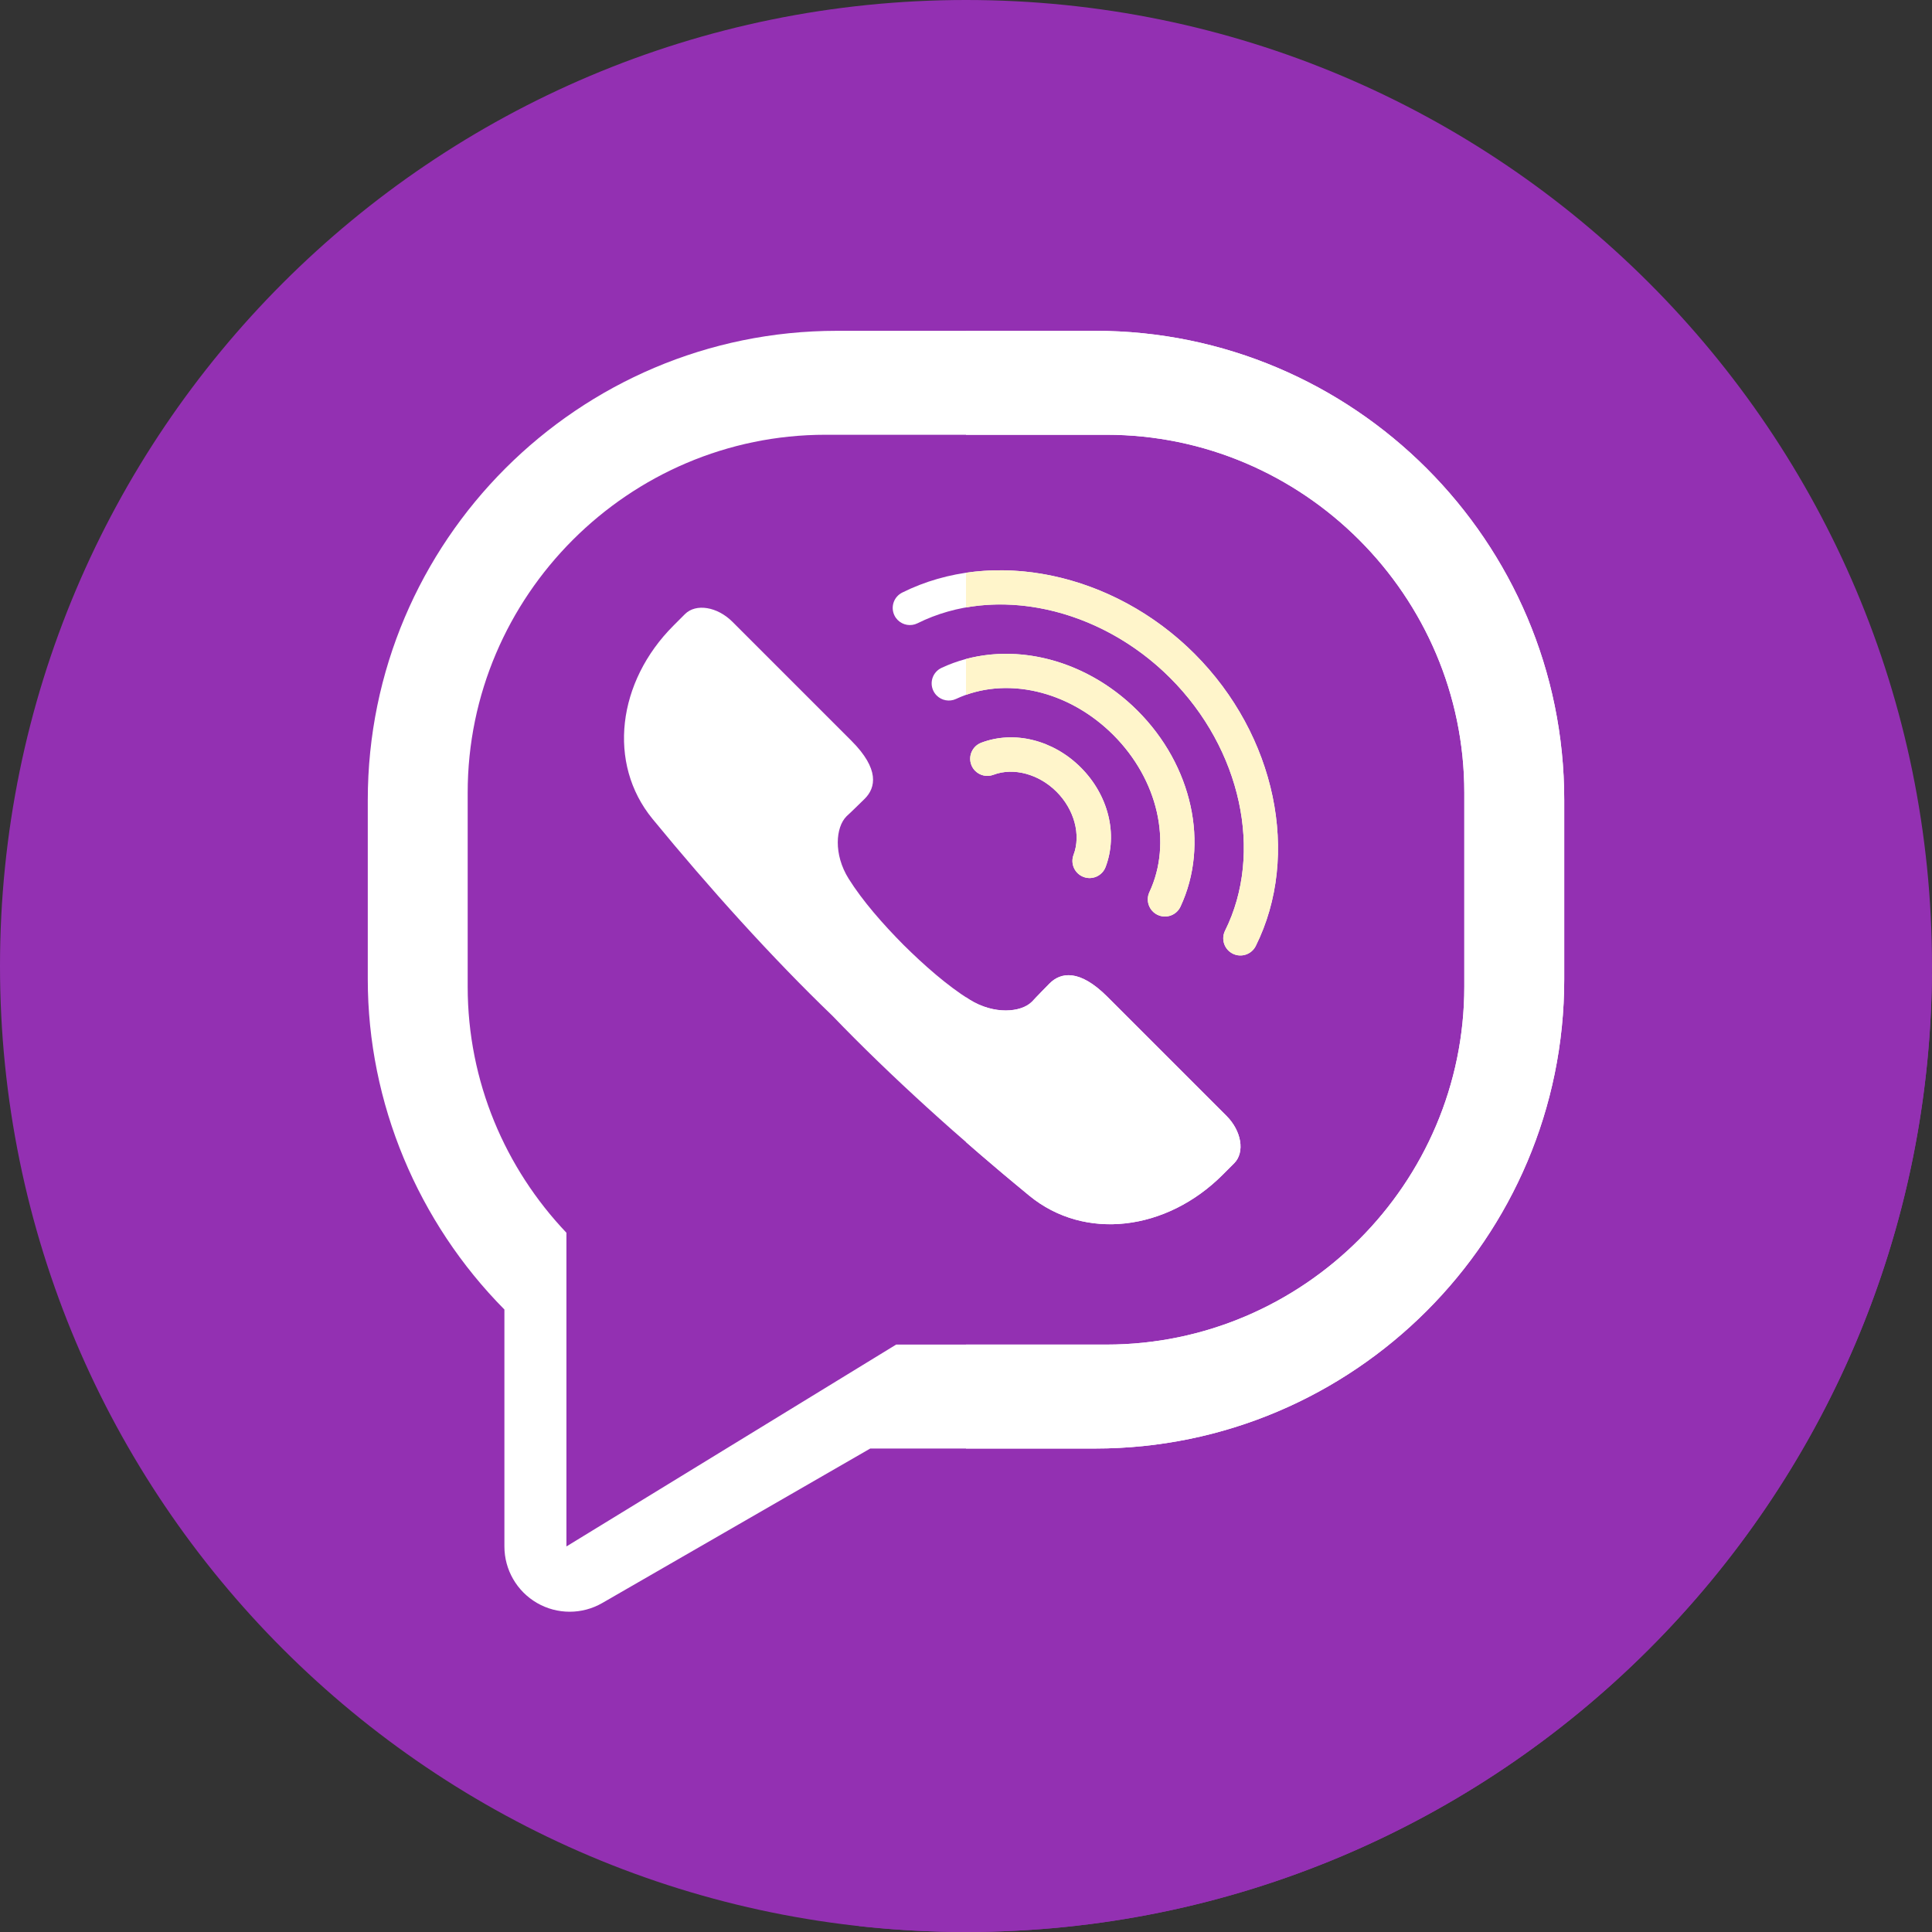 <?xml version="1.0" encoding="UTF-8"?> <svg xmlns="http://www.w3.org/2000/svg" width="512" height="512" viewBox="0 0 512 512" fill="none"><rect x="0" y="0" width="512" height="512" fill="#333333" stroke="none"/> <path d="M512 256C512 397.387 397.387 512 256 512C114.613 512 0 397.387 0 256C0 114.613 114.613 0 256 0C397.387 0 512 114.613 512 256Z" fill="#9330B2"></path> <path d="M511.973 258.188L381.723 127.938C358.98 103.199 326.371 87.664 290.195 87.664H221.805C153.242 87.664 97.465 143.445 97.465 212.008V259.531C97.465 292.297 110.746 323.867 133.672 347.035V409.824C133.672 414.793 135.805 419.457 139.422 422.703L227.66 510.43C236.969 511.457 246.422 512 256 512C396.652 512 510.797 398.562 511.973 258.188V258.188Z" fill="#9330B2"></path> <path d="M290.195 87.668H221.805C153.242 87.668 97.465 143.445 97.465 212.008V259.535C97.465 292.297 110.746 323.867 133.672 347.035V409.824C133.672 416.004 136.969 421.711 142.316 424.805C144.996 426.352 147.984 427.125 150.973 427.125C153.957 427.125 156.941 426.355 159.613 424.812L230.625 383.875H290.195C358.758 383.875 414.535 328.098 414.535 259.535V212.008C414.535 143.445 358.758 87.668 290.195 87.668V87.668ZM388.059 261.48C388.059 313.645 345.379 356.328 293.211 356.328H237.488L150.109 409.824V326.691C133.926 309.656 123.941 286.688 123.941 261.484V210.059C123.941 157.895 166.621 115.215 218.785 115.215H293.211C345.375 115.215 388.059 157.895 388.059 210.059V261.48Z" fill="white"></path> <path d="M290.199 87.668H256V115.215H293.215C345.375 115.215 388.055 157.895 388.055 210.055V261.484C388.055 313.648 345.375 356.328 293.215 356.328H256V383.875H290.199C358.758 383.875 414.539 328.094 414.539 259.535V212.008C414.539 143.441 358.758 87.668 290.199 87.668V87.668Z" fill="white"></path> <path d="M237.91 164.32C237.57 163.984 237.281 163.586 237.055 163.133C235.937 160.887 236.852 158.16 239.098 157.039C263.164 145.051 295.019 151.723 316.559 173.262C338.09 194.793 344.766 226.633 332.789 250.691C331.672 252.938 328.945 253.852 326.695 252.734C324.449 251.617 323.535 248.891 324.652 246.645C334.914 226.031 328.941 198.496 310.133 179.684C291.316 160.867 263.769 154.902 243.148 165.176C241.355 166.066 239.254 165.664 237.91 164.32V164.32Z" fill="white"></path> <path d="M332.789 250.695C331.676 252.934 328.941 253.852 326.699 252.738C324.453 251.613 323.535 248.891 324.656 246.641C334.914 226.027 328.938 198.5 310.133 179.684C295.02 164.57 274.27 157.75 256 160.98V151.785C276.734 148.723 299.773 156.48 316.559 173.258C338.09 194.797 344.766 226.637 332.789 250.695V250.695Z" fill="#FFF5CB"></path> <path d="M248.231 184.32C247.867 183.953 247.559 183.523 247.328 183.031C246.262 180.758 247.242 178.055 249.516 176.992C266.059 169.254 286.938 173.816 301.469 188.348C315.996 202.879 320.566 223.742 312.84 240.273C311.773 242.547 309.07 243.527 306.797 242.465C304.527 241.402 303.547 238.695 304.606 236.426C310.723 223.348 306.879 206.609 295.043 194.773C283.207 182.938 266.461 179.098 253.367 185.223C251.586 186.055 249.543 185.633 248.231 184.32V184.32Z" fill="white"></path> <path d="M312.836 240.273C311.773 242.543 309.07 243.523 306.801 242.461C304.531 241.398 303.539 238.695 304.602 236.426C310.723 223.344 306.883 206.609 295.051 194.777C283.988 183.719 268.648 179.633 256 184.141V174.641C271.25 170.574 288.789 175.66 301.469 188.351C316.004 202.875 320.562 223.746 312.836 240.273V240.273Z" fill="#FFF5CB"></path> <path d="M258.437 204.289C257.996 203.851 257.641 203.312 257.406 202.691C256.516 200.348 257.695 197.723 260.039 196.832C268.766 193.519 279.121 196.094 286.422 203.394C293.723 210.695 296.305 221.047 292.996 229.762C292.109 232.109 289.484 233.289 287.141 232.398C284.793 231.508 283.613 228.887 284.504 226.539C286.512 221.242 284.699 214.523 279.996 209.82C275.297 205.117 268.57 203.312 263.266 205.328C261.539 205.98 259.664 205.516 258.437 204.289Z" fill="white"></path> <path d="M258.437 204.289C257.996 203.851 257.641 203.312 257.406 202.691C256.516 200.348 257.695 197.723 260.039 196.832C268.766 193.519 279.121 196.094 286.422 203.394C293.723 210.695 296.305 221.047 292.996 229.762C292.109 232.109 289.484 233.289 287.141 232.398C284.793 231.508 283.613 228.887 284.504 226.539C286.512 221.242 284.699 214.523 279.996 209.82C275.297 205.117 268.57 203.312 263.266 205.328C261.539 205.98 259.664 205.516 258.437 204.289Z" fill="#FFF5CB"></path> <path d="M225.641 196.32L194.101 164.781C190.094 160.777 184.434 159.836 181.519 162.746L178.473 165.797C163.613 180.652 160.863 202.313 172.934 217.031C187.914 235.289 204.582 253.789 220.605 269.199C236.016 285.223 254.516 301.891 272.773 316.871C287.492 328.941 309.152 326.191 324.008 311.336L327.059 308.285C329.969 305.375 329.027 299.711 325.019 295.707L293.48 264.168C285.996 256.68 281.059 257.715 278.144 260.625C278.144 260.625 274.168 264.668 273.441 265.504V265.492C270.605 268.332 263.422 268.965 256.934 264.902C251.027 261.199 244.914 255.824 239.422 250.383C233.98 244.891 228.605 238.777 224.902 232.871C220.84 226.383 221.473 219.199 224.312 216.363H224.301C225.137 215.637 229.18 211.66 229.18 211.66C232.094 208.746 233.125 203.809 225.641 196.32V196.32Z" fill="white"></path> <path d="M327.062 308.281L324.008 311.336C309.152 326.192 287.488 328.938 272.773 316.867C267.172 312.277 261.551 307.52 256 302.672V264.301C256.309 264.508 256.629 264.703 256.938 264.902C263.418 268.965 270.609 268.324 273.445 265.488V265.512C274.168 264.664 278.148 260.629 278.148 260.629C281.059 257.711 286 256.68 293.48 264.168L325.02 295.707C329.023 299.711 329.973 305.375 327.062 308.281Z" fill="white"></path> </svg> 